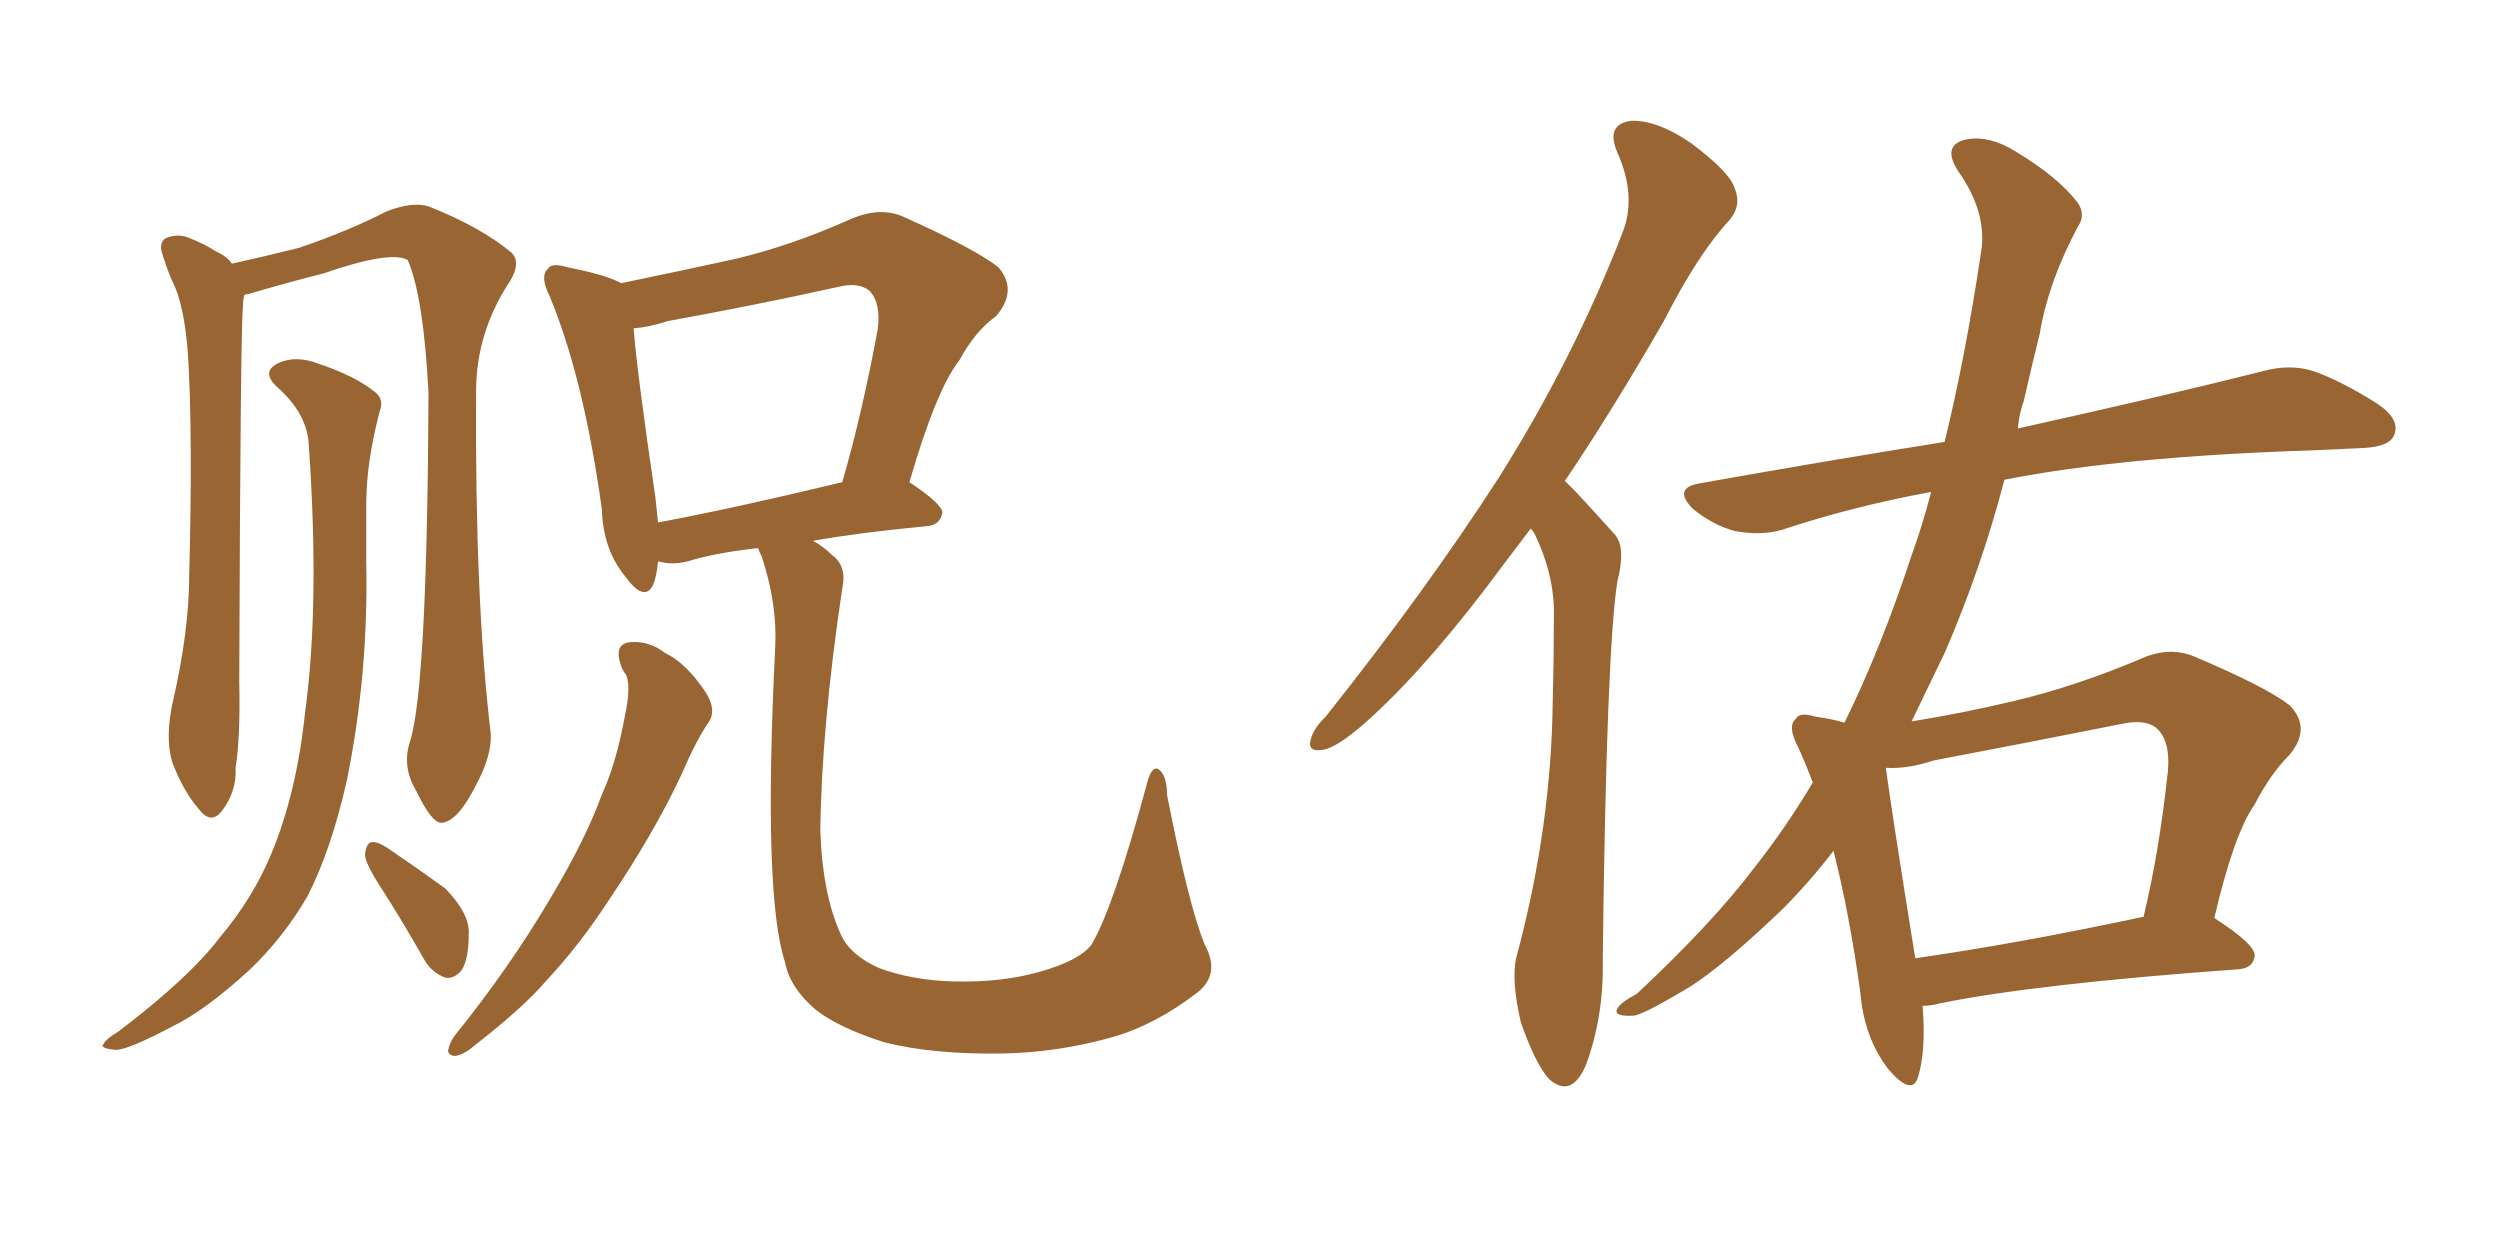 <svg xmlns="http://www.w3.org/2000/svg" xmlns:xlink="http://www.w3.org/1999/xlink" width="300" height="150"><path fill="#996633" padding="10" d="M49.22 88.92L49.22 88.92Q51.27 82.32 51.42 47.17L51.42 47.17Q50.83 35.60 48.93 31.20L48.93 31.20L48.93 31.20Q46.88 30.03 38.82 32.81L38.82 32.81Q34.72 33.84 29.74 35.30L29.74 35.30Q29.44 35.30 29.30 35.45L29.30 35.45Q29.15 36.04 29.15 36.91L29.15 36.91Q28.86 39.55 28.71 81.74L28.71 81.74Q28.86 88.48 28.27 92.14L28.27 92.14Q28.42 94.92 26.66 97.27L26.66 97.27Q25.34 99.02 23.88 97.12L23.88 97.12Q21.97 94.92 20.65 91.41L20.65 91.41Q19.78 88.33 20.80 83.94L20.80 83.94Q22.71 75.59 22.71 68.85L22.71 68.85Q23.14 52.00 22.56 42.63L22.56 42.63Q22.12 36.47 20.65 33.69L20.65 33.69Q20.07 32.37 19.63 30.91L19.63 30.91Q18.90 29.15 19.92 28.56L19.92 28.56Q21.39 27.98 22.71 28.56L22.71 28.56Q24.61 29.30 25.93 30.18L25.93 30.18Q27.25 30.76 27.83 31.64L27.83 31.64Q31.79 30.76 35.89 29.74L35.89 29.74Q41.89 27.69 46.44 25.34L46.44 25.34Q49.51 24.17 51.42 24.76L51.42 24.76Q57.71 27.25 61.38 30.32L61.38 30.32Q62.55 31.49 61.23 33.69L61.23 33.69Q57.13 39.84 57.13 47.02L57.13 47.02Q56.98 72.07 58.89 88.04L58.89 88.04L58.89 88.04Q59.03 90.67 57.13 94.19L57.13 94.19Q54.93 98.58 53.03 98.73L53.03 98.73Q51.86 98.88 49.95 94.92L49.95 94.92Q48.19 91.99 49.22 88.92ZM37.06 53.47L37.06 53.47Q36.91 49.66 33.25 46.44L33.25 46.44Q31.20 44.53 33.54 43.51L33.54 43.51Q35.60 42.63 38.23 43.65L38.23 43.65Q42.63 45.12 44.97 47.02L44.97 47.02Q46.14 47.90 45.56 49.37L45.56 49.37Q43.95 55.52 43.95 60.50L43.95 60.50Q43.95 63.72 43.95 67.38L43.95 67.38Q44.24 80.86 41.60 93.75L41.60 93.75Q39.70 102.10 36.91 107.52L36.91 107.52Q34.13 112.35 30.03 116.31L30.03 116.31Q24.61 121.29 20.65 123.19L20.65 123.19Q15.38 125.98 13.92 125.98L13.92 125.98Q11.87 125.83 12.45 125.24L12.45 125.24Q12.74 124.66 14.21 123.78L14.21 123.78Q22.71 117.33 26.37 112.50L26.37 112.50Q30.32 107.81 32.52 102.54L32.52 102.54Q35.60 95.21 36.62 85.40L36.62 85.40Q38.38 72.51 37.06 53.47ZM45.70 106.49L45.70 106.49Q43.80 103.56 43.80 102.54L43.80 102.54Q43.95 101.22 44.53 101.07L44.53 101.07Q45.26 100.93 46.58 101.81L46.58 101.81Q50.24 104.30 53.47 106.64L53.47 106.64Q56.40 109.72 56.25 112.06L56.25 112.06Q56.25 115.14 55.37 116.46L55.37 116.46Q54.49 117.48 53.47 117.33L53.47 117.33Q51.86 116.75 50.98 115.28L50.98 115.28Q48.34 110.60 45.70 106.49ZM74.56 79.98L74.56 79.98Q73.54 77.20 75.73 77.05L75.73 77.05Q77.93 76.90 79.83 78.37L79.83 78.37Q82.32 79.54 84.67 83.06L84.67 83.06Q85.99 85.11 85.11 86.57L85.11 86.57Q83.64 88.62 81.74 93.02L81.74 93.02Q78.52 99.90 73.10 107.96L73.10 107.96Q69.58 113.38 65.48 117.77L65.48 117.77Q62.70 121.00 56.84 125.54L56.84 125.54Q55.66 126.56 54.64 126.71L54.64 126.71Q53.91 126.71 53.76 126.12L53.76 126.12Q53.91 125.24 54.49 124.37L54.49 124.37Q61.23 116.02 66.21 107.52L66.21 107.52Q70.31 100.63 72.22 95.36L72.22 95.36Q73.97 91.55 75 85.84L75 85.84Q75.73 82.47 75.15 81.01L75.15 81.01Q74.71 80.42 74.56 79.98ZM144.58 113.38L144.58 113.38Q146.48 116.89 143.70 119.09L143.70 119.09Q138.57 123.05 133.30 124.51L133.30 124.51Q127.00 126.27 120.41 126.42L120.41 126.42Q112.06 126.56 106.20 125.10L106.20 125.10Q100.63 123.34 97.85 121.14L97.85 121.14Q94.78 118.51 94.19 115.43L94.19 115.43Q91.55 107.37 93.02 77.78L93.02 77.78Q93.31 72.51 91.41 66.80L91.41 66.80Q91.11 66.21 90.97 65.77L90.97 65.77Q85.69 66.36 82.47 67.38L82.47 67.38Q80.57 67.82 79.10 67.38L79.10 67.38Q79.10 67.38 78.96 67.38L78.96 67.38Q78.81 69.14 78.37 70.17L78.37 70.17Q77.34 72.36 75 69.14L75 69.14Q72.36 65.92 72.22 61.08L72.22 61.08Q70.02 45.26 65.92 35.45L65.92 35.45Q64.75 33.11 65.77 32.23L65.77 32.23Q66.21 31.49 68.12 32.08L68.12 32.08Q72.66 32.96 74.56 33.98L74.56 33.98Q81.59 32.52 88.33 31.05L88.33 31.05Q95.07 29.44 102.25 26.22L102.25 26.22Q105.76 24.76 108.54 26.07L108.54 26.07Q117.04 29.88 119.82 32.08L119.82 32.08Q122.17 34.86 119.53 37.94L119.53 37.94Q117.04 39.70 115.14 43.21L115.14 43.21Q112.35 46.73 109.13 57.86L109.13 57.86Q113.09 60.50 113.09 61.52L113.09 61.52Q112.79 62.99 111.33 63.13L111.33 63.13Q103.42 63.87 97.56 64.89L97.56 64.89Q98.88 65.63 99.90 66.65L99.90 66.65Q101.66 67.97 101.07 70.61L101.07 70.61Q98.58 87.30 98.44 99.76L98.44 99.76Q98.73 107.67 101.07 112.50L101.07 112.50Q102.25 114.70 105.47 116.16L105.47 116.16Q109.42 117.63 114.40 117.77L114.40 117.77Q120.26 117.92 124.80 116.60L124.80 116.60Q129.49 115.28 130.96 113.38L130.96 113.38Q133.59 108.98 137.55 94.34L137.55 94.34Q138.13 91.85 139.01 92.29L139.01 92.29Q140.04 93.02 140.04 95.36L140.04 95.36Q142.68 108.84 144.58 113.38ZM78.96 62.70L78.96 62.70L78.96 62.70Q88.33 60.94 101.07 57.86L101.07 57.86Q103.42 49.80 105.32 39.55L105.32 39.55Q105.76 36.33 104.30 34.86L104.30 34.86Q102.98 33.84 100.63 34.42L100.63 34.42Q90.67 36.62 80.13 38.53L80.13 38.53Q77.93 39.26 76.03 39.40L76.03 39.40Q76.46 44.82 78.66 59.77L78.66 59.77Q78.81 61.23 78.96 62.70ZM183.69 63.43L183.69 63.43Q181.93 65.77 180.47 67.68L180.47 67.68Q171.83 79.39 164.65 85.99L164.65 85.99Q160.84 89.50 158.94 89.94L158.94 89.94Q156.74 90.38 157.32 88.62L157.32 88.62Q157.62 87.45 159.08 85.99L159.08 85.99Q171.09 70.90 179.88 57.28L179.88 57.28Q188.82 43.07 194.68 27.98L194.68 27.98Q196.44 23.58 194.09 18.31L194.09 18.31Q192.63 14.94 195.70 14.50L195.70 14.50Q198.78 14.36 202.88 17.14L202.88 17.14Q207.57 20.65 208.15 22.56L208.15 22.56Q209.03 24.61 207.57 26.37L207.57 26.37Q203.76 30.47 199.66 38.53L199.66 38.53Q193.51 49.22 187.79 57.71L187.79 57.71Q188.53 58.45 189.11 59.03L189.11 59.03Q191.02 61.08 193.80 64.16L193.80 64.16Q195.12 65.77 194.09 69.73L194.09 69.73Q192.77 78.08 192.33 115.14L192.33 115.14Q192.48 122.02 190.28 127.88L190.28 127.88Q188.53 131.84 185.89 129.49L185.89 129.49Q184.28 127.73 182.52 122.75L182.52 122.75Q181.35 117.77 181.93 114.99L181.93 114.99Q186.18 99.32 186.33 83.94L186.33 83.94Q186.47 78.66 186.47 72.95L186.47 72.95Q186.33 68.55 184.13 64.01L184.13 64.01Q183.84 63.57 183.69 63.43ZM230.71 120.70L230.71 120.70Q231.15 126.12 230.13 129.35L230.13 129.35Q229.39 131.54 226.61 128.32L226.61 128.32Q223.68 124.51 223.24 119.09L223.24 119.09Q221.92 109.57 220.02 102.10L220.02 102.10Q217.09 105.91 213.87 109.13L213.87 109.13Q206.98 115.72 202.88 118.36L202.88 118.36Q197.02 121.88 196.00 121.88L196.00 121.88Q193.51 122.02 194.09 121.00L194.09 121.00Q194.53 120.26 196.44 119.24L196.44 119.24Q205.52 110.74 210.50 104.15L210.50 104.15Q214.31 99.32 217.53 93.90L217.53 93.90Q216.65 91.55 215.77 89.65L215.77 89.65Q214.45 87.16 215.48 86.28L215.48 86.28Q215.92 85.40 217.82 85.99L217.82 85.99Q219.87 86.28 221.34 86.72L221.34 86.72Q225.73 77.78 229.39 66.65L229.39 66.65Q230.71 62.99 231.74 59.03L231.74 59.03Q222.22 60.79 213.87 63.57L213.87 63.57Q211.38 64.31 208.15 63.72L208.15 63.72Q205.52 62.99 203.17 61.08L203.17 61.08Q200.68 58.59 203.91 58.01L203.91 58.01Q219.58 55.22 233.35 53.03L233.35 53.03Q235.84 42.92 237.74 30.18L237.74 30.18Q238.48 25.49 234.96 20.51L234.96 20.51Q232.91 17.29 236.13 16.70L236.13 16.70Q238.77 16.26 241.85 18.16L241.85 18.16Q246.97 21.24 249.32 24.32L249.32 24.32Q250.34 25.78 249.32 27.25L249.32 27.25Q245.80 33.84 244.78 39.99L244.78 39.99Q243.90 43.51 242.87 48.05L242.87 48.05Q242.29 49.66 242.14 51.42L242.14 51.42Q260.60 47.31 271.58 44.53L271.58 44.53Q274.80 43.65 277.59 44.53L277.59 44.53Q280.96 45.70 285.35 48.49L285.35 48.49Q288.13 50.39 287.26 52.29L287.26 52.29Q286.67 53.61 283.59 53.76L283.59 53.76Q280.52 53.91 277.29 54.05L277.29 54.05Q254.59 54.79 240.53 57.57L240.53 57.57Q237.74 68.26 233.35 78.37L233.35 78.37Q231.30 82.62 229.39 86.57L229.39 86.57Q235.69 85.55 241.85 84.08L241.85 84.08Q249.17 82.32 256.79 79.10L256.79 79.10Q260.30 77.49 263.38 78.81L263.38 78.81Q272.02 82.47 274.80 84.67L274.80 84.67Q277.44 87.45 274.66 90.67L274.66 90.67Q272.46 92.87 270.56 96.53L270.56 96.53Q268.07 100.05 265.72 110.16L265.72 110.16Q270.70 113.38 270.56 114.70L270.56 114.70Q270.41 116.16 268.65 116.31L268.65 116.31Q244.19 118.07 232.76 120.41L232.76 120.41Q231.74 120.70 230.71 120.70ZM229.83 114.99L229.83 114.99L229.83 114.99Q242.14 113.23 257.23 110.01L257.23 110.01Q259.13 102.10 260.16 92.43L260.16 92.43Q260.45 88.77 258.69 87.30L258.69 87.30Q257.37 86.28 254.59 86.87L254.59 86.87Q243.60 89.06 232.03 91.26L232.03 91.26Q228.96 92.29 226.32 92.14L226.32 92.14Q226.32 92.14 226.32 92.29L226.32 92.29Q227.05 97.71 229.83 114.99Z"/></svg>